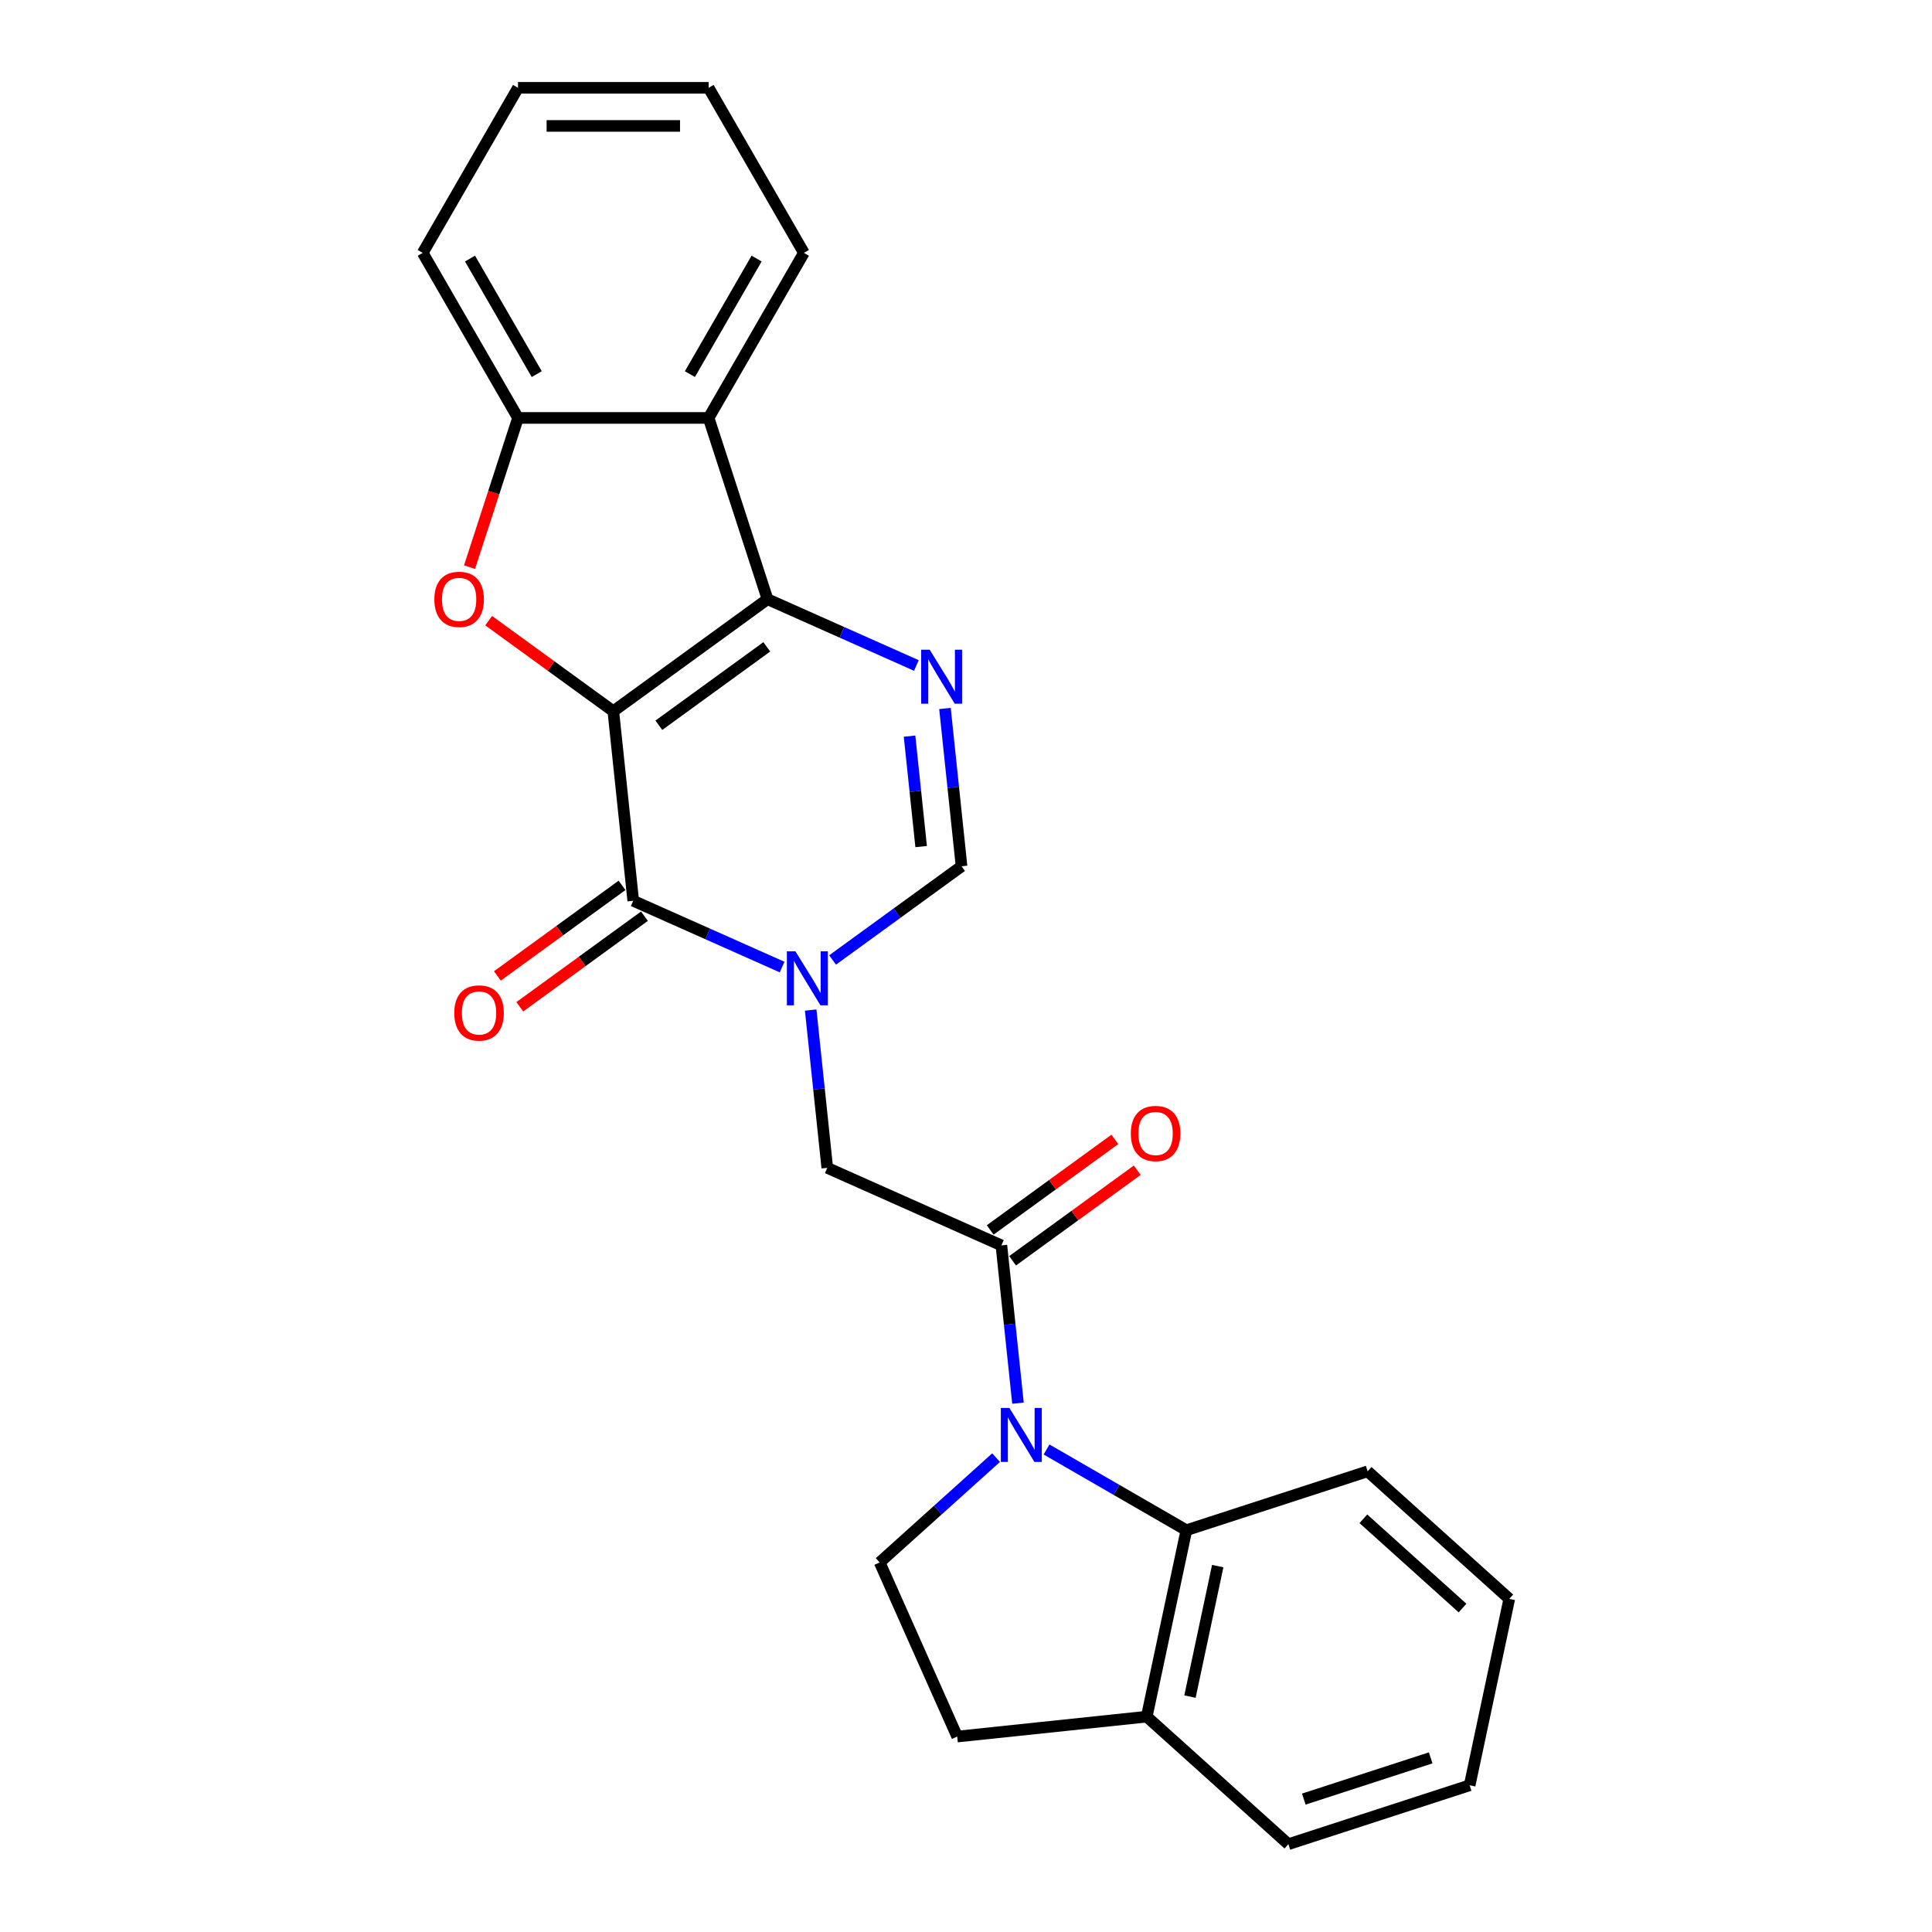 <?xml version='1.0' encoding='iso-8859-1'?>
<svg version='1.1' baseProfile='full'
              xmlns='http://www.w3.org/2000/svg'
                      xmlns:rdkit='http://www.rdkit.org/xml'
                      xmlns:xlink='http://www.w3.org/1999/xlink'
                  xml:space='preserve'
width='1000px' height='1000px' viewBox='0 0 1000 1000'>
<!-- END OF HEADER -->
<rect style='opacity:1.0;fill:#FFFFFF;stroke:none' width='1000' height='1000' x='0' y='0'> </rect>
<path class='bond-0' d='M 317.451,368.132 L 397.261,310.146' style='fill:none;fill-rule:evenodd;stroke:#000000;stroke-width:6px;stroke-linecap:butt;stroke-linejoin:miter;stroke-opacity:1' />
<path class='bond-0' d='M 341.02,375.396 L 396.887,334.806' style='fill:none;fill-rule:evenodd;stroke:#000000;stroke-width:6px;stroke-linecap:butt;stroke-linejoin:miter;stroke-opacity:1' />
<path class='bond-1' d='M 317.451,368.132 L 327.763,466.243' style='fill:none;fill-rule:evenodd;stroke:#000000;stroke-width:6px;stroke-linecap:butt;stroke-linejoin:miter;stroke-opacity:1' />
<path class='bond-3' d='M 317.451,368.132 L 285.191,344.694' style='fill:none;fill-rule:evenodd;stroke:#000000;stroke-width:6px;stroke-linecap:butt;stroke-linejoin:miter;stroke-opacity:1' />
<path class='bond-3' d='M 285.191,344.694 L 252.931,321.256' style='fill:none;fill-rule:evenodd;stroke:#FF0000;stroke-width:6px;stroke-linecap:butt;stroke-linejoin:miter;stroke-opacity:1' />
<path class='bond-4' d='M 397.261,310.146 L 435.792,327.301' style='fill:none;fill-rule:evenodd;stroke:#000000;stroke-width:6px;stroke-linecap:butt;stroke-linejoin:miter;stroke-opacity:1' />
<path class='bond-4' d='M 435.792,327.301 L 474.322,344.456' style='fill:none;fill-rule:evenodd;stroke:#0000FF;stroke-width:6px;stroke-linecap:butt;stroke-linejoin:miter;stroke-opacity:1' />
<path class='bond-7' d='M 397.261,310.146 L 366.776,216.323' style='fill:none;fill-rule:evenodd;stroke:#000000;stroke-width:6px;stroke-linecap:butt;stroke-linejoin:miter;stroke-opacity:1' />
<path class='bond-2' d='M 327.763,466.243 L 366.293,483.397' style='fill:none;fill-rule:evenodd;stroke:#000000;stroke-width:6px;stroke-linecap:butt;stroke-linejoin:miter;stroke-opacity:1' />
<path class='bond-2' d='M 366.293,483.397 L 404.824,500.552' style='fill:none;fill-rule:evenodd;stroke:#0000FF;stroke-width:6px;stroke-linecap:butt;stroke-linejoin:miter;stroke-opacity:1' />
<path class='bond-13' d='M 321.964,458.261 L 289.704,481.7' style='fill:none;fill-rule:evenodd;stroke:#000000;stroke-width:6px;stroke-linecap:butt;stroke-linejoin:miter;stroke-opacity:1' />
<path class='bond-13' d='M 289.704,481.7 L 257.445,505.138' style='fill:none;fill-rule:evenodd;stroke:#FF0000;stroke-width:6px;stroke-linecap:butt;stroke-linejoin:miter;stroke-opacity:1' />
<path class='bond-13' d='M 333.561,474.224 L 301.302,497.662' style='fill:none;fill-rule:evenodd;stroke:#000000;stroke-width:6px;stroke-linecap:butt;stroke-linejoin:miter;stroke-opacity:1' />
<path class='bond-13' d='M 301.302,497.662 L 269.042,521.1' style='fill:none;fill-rule:evenodd;stroke:#FF0000;stroke-width:6px;stroke-linecap:butt;stroke-linejoin:miter;stroke-opacity:1' />
<path class='bond-8' d='M 430.946,496.878 L 464.321,472.63' style='fill:none;fill-rule:evenodd;stroke:#0000FF;stroke-width:6px;stroke-linecap:butt;stroke-linejoin:miter;stroke-opacity:1' />
<path class='bond-8' d='M 464.321,472.63 L 497.695,448.382' style='fill:none;fill-rule:evenodd;stroke:#000000;stroke-width:6px;stroke-linecap:butt;stroke-linejoin:miter;stroke-opacity:1' />
<path class='bond-11' d='M 419.612,522.803 L 423.905,563.641' style='fill:none;fill-rule:evenodd;stroke:#0000FF;stroke-width:6px;stroke-linecap:butt;stroke-linejoin:miter;stroke-opacity:1' />
<path class='bond-11' d='M 423.905,563.641 L 428.197,604.478' style='fill:none;fill-rule:evenodd;stroke:#000000;stroke-width:6px;stroke-linecap:butt;stroke-linejoin:miter;stroke-opacity:1' />
<path class='bond-9' d='M 243.032,293.553 L 255.579,254.938' style='fill:none;fill-rule:evenodd;stroke:#FF0000;stroke-width:6px;stroke-linecap:butt;stroke-linejoin:miter;stroke-opacity:1' />
<path class='bond-9' d='M 255.579,254.938 L 268.125,216.323' style='fill:none;fill-rule:evenodd;stroke:#000000;stroke-width:6px;stroke-linecap:butt;stroke-linejoin:miter;stroke-opacity:1' />
<path class='bond-26' d='M 489.111,366.706 L 493.403,407.544' style='fill:none;fill-rule:evenodd;stroke:#0000FF;stroke-width:6px;stroke-linecap:butt;stroke-linejoin:miter;stroke-opacity:1' />
<path class='bond-26' d='M 493.403,407.544 L 497.695,448.382' style='fill:none;fill-rule:evenodd;stroke:#000000;stroke-width:6px;stroke-linecap:butt;stroke-linejoin:miter;stroke-opacity:1' />
<path class='bond-26' d='M 470.777,381.02 L 473.781,409.607' style='fill:none;fill-rule:evenodd;stroke:#0000FF;stroke-width:6px;stroke-linecap:butt;stroke-linejoin:miter;stroke-opacity:1' />
<path class='bond-26' d='M 473.781,409.607 L 476.786,438.193' style='fill:none;fill-rule:evenodd;stroke:#000000;stroke-width:6px;stroke-linecap:butt;stroke-linejoin:miter;stroke-opacity:1' />
<path class='bond-5' d='M 526.904,726.279 L 522.611,685.441' style='fill:none;fill-rule:evenodd;stroke:#0000FF;stroke-width:6px;stroke-linecap:butt;stroke-linejoin:miter;stroke-opacity:1' />
<path class='bond-5' d='M 522.611,685.441 L 518.319,644.603' style='fill:none;fill-rule:evenodd;stroke:#000000;stroke-width:6px;stroke-linecap:butt;stroke-linejoin:miter;stroke-opacity:1' />
<path class='bond-10' d='M 541.692,750.255 L 577.879,771.147' style='fill:none;fill-rule:evenodd;stroke:#0000FF;stroke-width:6px;stroke-linecap:butt;stroke-linejoin:miter;stroke-opacity:1' />
<path class='bond-10' d='M 577.879,771.147 L 614.065,792.04' style='fill:none;fill-rule:evenodd;stroke:#000000;stroke-width:6px;stroke-linecap:butt;stroke-linejoin:miter;stroke-opacity:1' />
<path class='bond-12' d='M 515.57,754.475 L 485.444,781.6' style='fill:none;fill-rule:evenodd;stroke:#0000FF;stroke-width:6px;stroke-linecap:butt;stroke-linejoin:miter;stroke-opacity:1' />
<path class='bond-12' d='M 485.444,781.6 L 455.319,808.725' style='fill:none;fill-rule:evenodd;stroke:#000000;stroke-width:6px;stroke-linecap:butt;stroke-linejoin:miter;stroke-opacity:1' />
<path class='bond-6' d='M 518.319,644.603 L 428.197,604.478' style='fill:none;fill-rule:evenodd;stroke:#000000;stroke-width:6px;stroke-linecap:butt;stroke-linejoin:miter;stroke-opacity:1' />
<path class='bond-15' d='M 524.118,652.584 L 556.377,629.146' style='fill:none;fill-rule:evenodd;stroke:#000000;stroke-width:6px;stroke-linecap:butt;stroke-linejoin:miter;stroke-opacity:1' />
<path class='bond-15' d='M 556.377,629.146 L 588.637,605.708' style='fill:none;fill-rule:evenodd;stroke:#FF0000;stroke-width:6px;stroke-linecap:butt;stroke-linejoin:miter;stroke-opacity:1' />
<path class='bond-15' d='M 512.521,636.622 L 544.78,613.184' style='fill:none;fill-rule:evenodd;stroke:#000000;stroke-width:6px;stroke-linecap:butt;stroke-linejoin:miter;stroke-opacity:1' />
<path class='bond-15' d='M 544.78,613.184 L 577.04,589.746' style='fill:none;fill-rule:evenodd;stroke:#FF0000;stroke-width:6px;stroke-linecap:butt;stroke-linejoin:miter;stroke-opacity:1' />
<path class='bond-17' d='M 366.776,216.323 L 416.102,130.889' style='fill:none;fill-rule:evenodd;stroke:#000000;stroke-width:6px;stroke-linecap:butt;stroke-linejoin:miter;stroke-opacity:1' />
<path class='bond-17' d='M 357.088,193.643 L 391.616,133.839' style='fill:none;fill-rule:evenodd;stroke:#000000;stroke-width:6px;stroke-linecap:butt;stroke-linejoin:miter;stroke-opacity:1' />
<path class='bond-25' d='M 366.776,216.323 L 268.125,216.323' style='fill:none;fill-rule:evenodd;stroke:#000000;stroke-width:6px;stroke-linecap:butt;stroke-linejoin:miter;stroke-opacity:1' />
<path class='bond-19' d='M 268.125,216.323 L 218.8,130.889' style='fill:none;fill-rule:evenodd;stroke:#000000;stroke-width:6px;stroke-linecap:butt;stroke-linejoin:miter;stroke-opacity:1' />
<path class='bond-19' d='M 277.813,193.643 L 243.285,133.839' style='fill:none;fill-rule:evenodd;stroke:#000000;stroke-width:6px;stroke-linecap:butt;stroke-linejoin:miter;stroke-opacity:1' />
<path class='bond-14' d='M 614.065,792.04 L 593.555,888.535' style='fill:none;fill-rule:evenodd;stroke:#000000;stroke-width:6px;stroke-linecap:butt;stroke-linejoin:miter;stroke-opacity:1' />
<path class='bond-14' d='M 630.288,810.616 L 615.93,878.163' style='fill:none;fill-rule:evenodd;stroke:#000000;stroke-width:6px;stroke-linecap:butt;stroke-linejoin:miter;stroke-opacity:1' />
<path class='bond-18' d='M 614.065,792.04 L 707.888,761.555' style='fill:none;fill-rule:evenodd;stroke:#000000;stroke-width:6px;stroke-linecap:butt;stroke-linejoin:miter;stroke-opacity:1' />
<path class='bond-16' d='M 455.319,808.725 L 495.444,898.847' style='fill:none;fill-rule:evenodd;stroke:#000000;stroke-width:6px;stroke-linecap:butt;stroke-linejoin:miter;stroke-opacity:1' />
<path class='bond-20' d='M 593.555,888.535 L 666.867,954.545' style='fill:none;fill-rule:evenodd;stroke:#000000;stroke-width:6px;stroke-linecap:butt;stroke-linejoin:miter;stroke-opacity:1' />
<path class='bond-28' d='M 593.555,888.535 L 495.444,898.847' style='fill:none;fill-rule:evenodd;stroke:#000000;stroke-width:6px;stroke-linecap:butt;stroke-linejoin:miter;stroke-opacity:1' />
<path class='bond-21' d='M 416.102,130.889 L 366.776,45.455' style='fill:none;fill-rule:evenodd;stroke:#000000;stroke-width:6px;stroke-linecap:butt;stroke-linejoin:miter;stroke-opacity:1' />
<path class='bond-22' d='M 707.888,761.555 L 781.2,827.565' style='fill:none;fill-rule:evenodd;stroke:#000000;stroke-width:6px;stroke-linecap:butt;stroke-linejoin:miter;stroke-opacity:1' />
<path class='bond-22' d='M 705.683,786.119 L 757.001,832.326' style='fill:none;fill-rule:evenodd;stroke:#000000;stroke-width:6px;stroke-linecap:butt;stroke-linejoin:miter;stroke-opacity:1' />
<path class='bond-23' d='M 218.8,130.889 L 268.125,45.455' style='fill:none;fill-rule:evenodd;stroke:#000000;stroke-width:6px;stroke-linecap:butt;stroke-linejoin:miter;stroke-opacity:1' />
<path class='bond-29' d='M 666.867,954.545 L 760.69,924.061' style='fill:none;fill-rule:evenodd;stroke:#000000;stroke-width:6px;stroke-linecap:butt;stroke-linejoin:miter;stroke-opacity:1' />
<path class='bond-29' d='M 674.843,931.208 L 740.519,909.869' style='fill:none;fill-rule:evenodd;stroke:#000000;stroke-width:6px;stroke-linecap:butt;stroke-linejoin:miter;stroke-opacity:1' />
<path class='bond-27' d='M 366.776,45.455 L 268.125,45.455' style='fill:none;fill-rule:evenodd;stroke:#000000;stroke-width:6px;stroke-linecap:butt;stroke-linejoin:miter;stroke-opacity:1' />
<path class='bond-27' d='M 351.979,65.185 L 282.923,65.185' style='fill:none;fill-rule:evenodd;stroke:#000000;stroke-width:6px;stroke-linecap:butt;stroke-linejoin:miter;stroke-opacity:1' />
<path class='bond-24' d='M 781.2,827.565 L 760.69,924.061' style='fill:none;fill-rule:evenodd;stroke:#000000;stroke-width:6px;stroke-linecap:butt;stroke-linejoin:miter;stroke-opacity:1' />
<path  class='atom-3' d='M 411.709 492.399
L 420.864 507.196
Q 421.772 508.656, 423.232 511.3
Q 424.692 513.944, 424.771 514.102
L 424.771 492.399
L 428.48 492.399
L 428.48 520.337
L 424.652 520.337
L 414.827 504.158
Q 413.682 502.264, 412.459 500.093
Q 411.275 497.923, 410.92 497.252
L 410.92 520.337
L 407.29 520.337
L 407.29 492.399
L 411.709 492.399
' fill='#0000FF'/>
<path  class='atom-4' d='M 224.816 310.225
Q 224.816 303.517, 228.13 299.768
Q 231.445 296.019, 237.64 296.019
Q 243.836 296.019, 247.15 299.768
Q 250.465 303.517, 250.465 310.225
Q 250.465 317.012, 247.111 320.879
Q 243.757 324.707, 237.64 324.707
Q 231.485 324.707, 228.13 320.879
Q 224.816 317.052, 224.816 310.225
M 237.64 321.55
Q 241.902 321.55, 244.191 318.709
Q 246.519 315.828, 246.519 310.225
Q 246.519 304.74, 244.191 301.978
Q 241.902 299.176, 237.64 299.176
Q 233.379 299.176, 231.051 301.938
Q 228.762 304.701, 228.762 310.225
Q 228.762 315.868, 231.051 318.709
Q 233.379 321.55, 237.64 321.55
' fill='#FF0000'/>
<path  class='atom-5' d='M 481.208 336.302
L 490.363 351.1
Q 491.27 352.56, 492.73 355.204
Q 494.191 357.848, 494.269 358.005
L 494.269 336.302
L 497.979 336.302
L 497.979 364.24
L 494.151 364.24
L 484.325 348.061
Q 483.181 346.167, 481.958 343.997
Q 480.774 341.827, 480.419 341.156
L 480.419 364.24
L 476.788 364.24
L 476.788 336.302
L 481.208 336.302
' fill='#0000FF'/>
<path  class='atom-6' d='M 522.455 728.745
L 531.61 743.543
Q 532.518 745.003, 533.978 747.647
Q 535.438 750.29, 535.517 750.448
L 535.517 728.745
L 539.226 728.745
L 539.226 756.683
L 535.398 756.683
L 525.573 740.504
Q 524.428 738.61, 523.205 736.44
Q 522.021 734.269, 521.666 733.599
L 521.666 756.683
L 518.036 756.683
L 518.036 728.745
L 522.455 728.745
' fill='#0000FF'/>
<path  class='atom-14' d='M 235.128 524.307
Q 235.128 517.599, 238.442 513.85
Q 241.757 510.101, 247.952 510.101
Q 254.148 510.101, 257.462 513.85
Q 260.777 517.599, 260.777 524.307
Q 260.777 531.094, 257.423 534.961
Q 254.069 538.789, 247.952 538.789
Q 241.796 538.789, 238.442 534.961
Q 235.128 531.134, 235.128 524.307
M 247.952 535.632
Q 252.214 535.632, 254.503 532.791
Q 256.831 529.911, 256.831 524.307
Q 256.831 518.822, 254.503 516.06
Q 252.214 513.258, 247.952 513.258
Q 243.691 513.258, 241.362 516.02
Q 239.074 518.783, 239.074 524.307
Q 239.074 529.95, 241.362 532.791
Q 243.691 535.632, 247.952 535.632
' fill='#FF0000'/>
<path  class='atom-16' d='M 585.305 586.697
Q 585.305 579.988, 588.62 576.24
Q 591.934 572.491, 598.13 572.491
Q 604.325 572.491, 607.64 576.24
Q 610.954 579.988, 610.954 586.697
Q 610.954 593.484, 607.6 597.351
Q 604.246 601.179, 598.13 601.179
Q 591.974 601.179, 588.62 597.351
Q 585.305 593.523, 585.305 586.697
M 598.13 598.022
Q 602.391 598.022, 604.68 595.181
Q 607.008 592.3, 607.008 586.697
Q 607.008 581.212, 604.68 578.449
Q 602.391 575.648, 598.13 575.648
Q 593.868 575.648, 591.54 578.41
Q 589.251 581.172, 589.251 586.697
Q 589.251 592.339, 591.54 595.181
Q 593.868 598.022, 598.13 598.022
' fill='#FF0000'/>
</svg>
